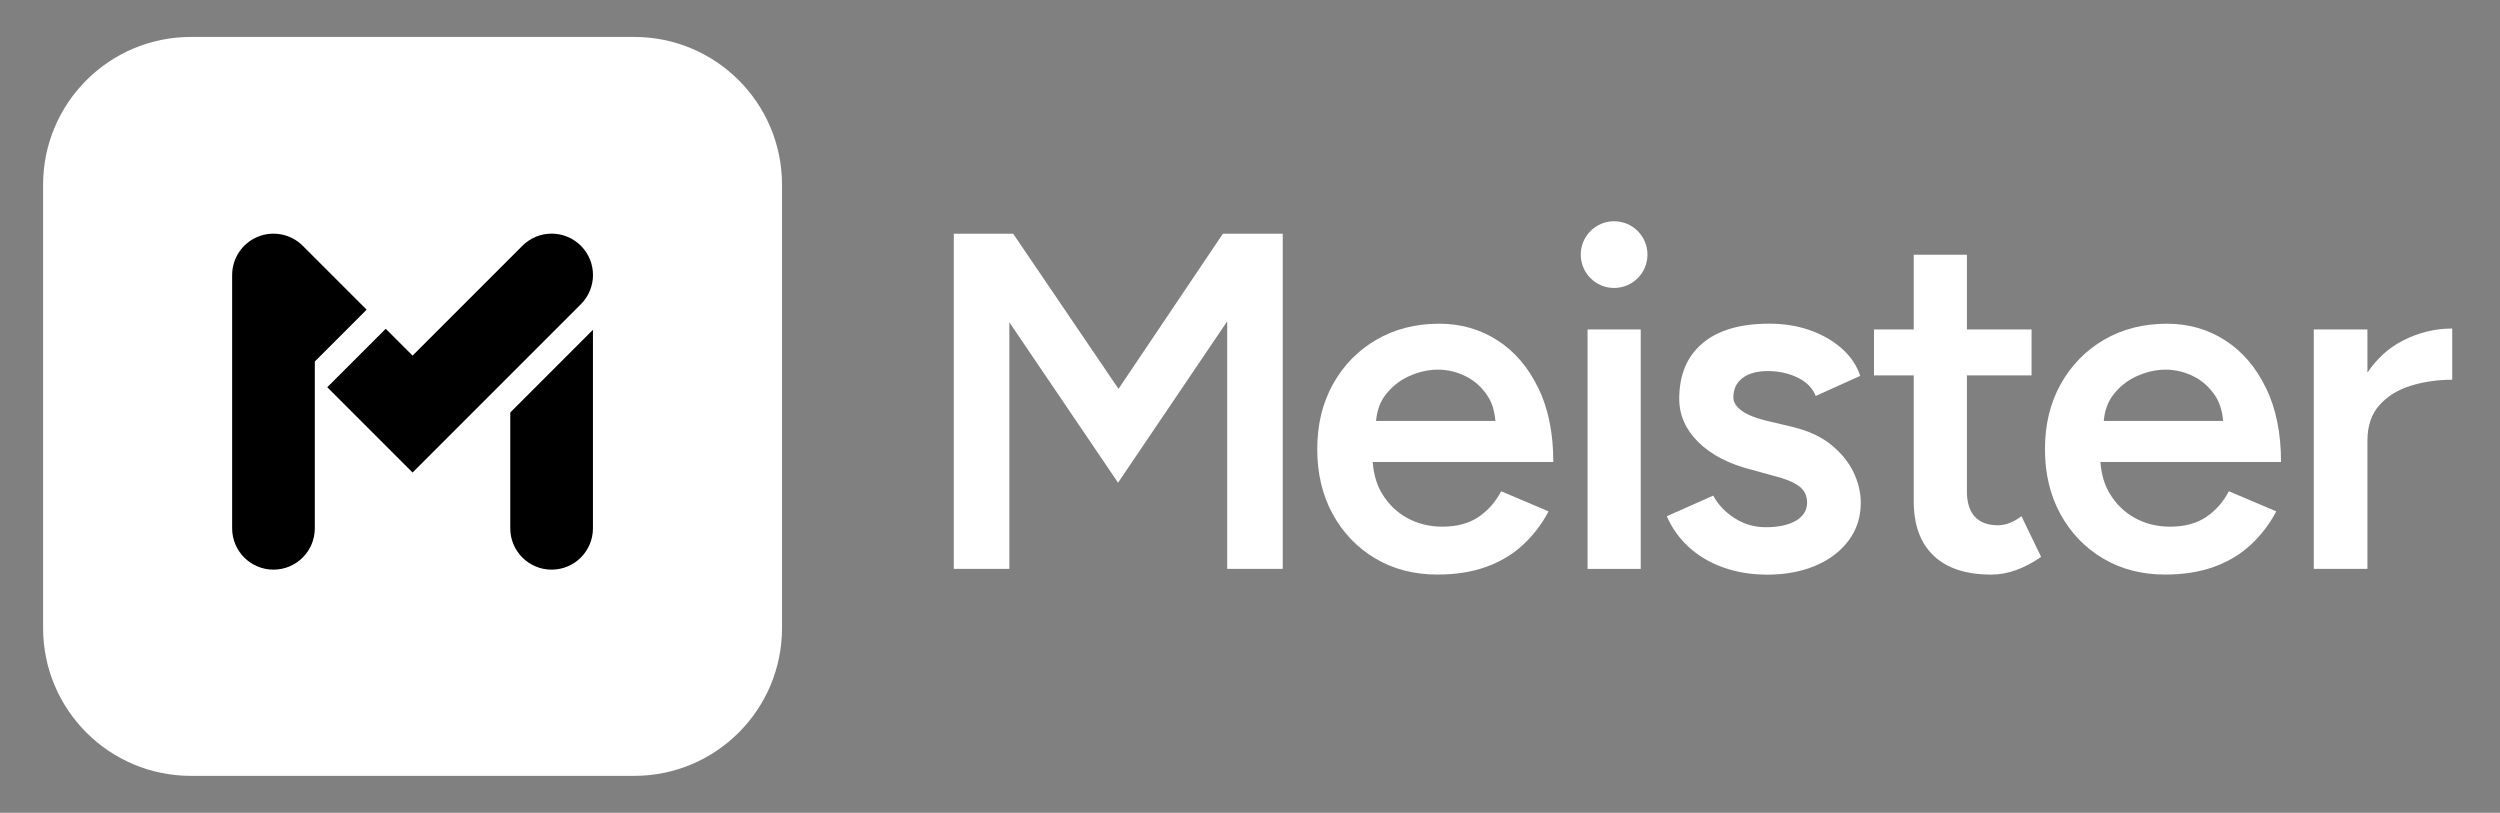 <svg width="203" height="66" viewBox="0 0 203 66" fill="none" xmlns="http://www.w3.org/2000/svg">
<rect x="0" y="0" width="203" height="66" fill="#808080" stroke="none"/>
<path d="M90.822 31.575L82.268 18.977H77.449V46.193H81.959V26.17L90.786 39.195L99.649 26.091V46.193H104.159V18.977H99.3L90.822 31.575Z" fill="white"/>
<path d="M124.901 31.496C124.086 29.812 122.978 28.52 121.577 27.626C120.177 26.732 118.609 26.285 116.873 26.285C114.953 26.285 113.25 26.719 111.761 27.587C110.268 28.455 109.098 29.655 108.243 31.183C107.388 32.712 106.961 34.474 106.961 36.47C106.961 38.465 107.382 40.227 108.223 41.756C109.065 43.285 110.219 44.485 111.685 45.352C113.148 46.22 114.828 46.654 116.722 46.654C118.198 46.654 119.513 46.447 120.667 46.033C121.821 45.619 122.817 45.024 123.662 44.245C124.503 43.465 125.197 42.561 125.743 41.523L121.893 39.889C121.452 40.743 120.844 41.437 120.065 41.97C119.286 42.502 118.303 42.765 117.11 42.765C116.074 42.765 115.127 42.532 114.272 42.065C113.418 41.598 112.731 40.931 112.211 40.063C111.774 39.333 111.534 38.478 111.465 37.515H126.13C126.13 35.184 125.723 33.176 124.904 31.489L124.901 31.496ZM111.735 34.178C111.81 33.36 112.05 32.663 112.478 32.097C112.997 31.41 113.645 30.891 114.42 30.542C115.2 30.194 115.975 30.016 116.755 30.016C117.534 30.016 118.277 30.191 118.99 30.542C119.703 30.891 120.292 31.41 120.759 32.097C121.143 32.663 121.36 33.36 121.426 34.178H111.731H111.735Z" fill="white"/>
<path d="M148.721 36.141C147.919 35.48 146.88 34.993 145.611 34.681L143.317 34.135C142.488 33.928 141.85 33.662 141.41 33.34C140.969 33.014 140.749 32.659 140.749 32.271C140.749 31.598 140.996 31.072 141.489 30.697C141.982 30.322 142.669 30.131 143.55 30.131C144.431 30.131 145.233 30.305 145.96 30.657C146.686 31.006 147.179 31.506 147.436 32.153L151.052 30.519C150.766 29.665 150.26 28.918 149.537 28.284C148.81 27.649 147.949 27.156 146.949 26.808C145.95 26.456 144.855 26.282 143.665 26.282C141.305 26.282 139.496 26.814 138.241 27.876C136.982 28.938 136.354 30.444 136.354 32.386C136.354 33.708 136.873 34.882 137.909 35.904C138.944 36.93 140.384 37.673 142.225 38.14L144.053 38.646C144.908 38.853 145.568 39.119 146.035 39.445C146.502 39.77 146.736 40.227 146.736 40.825C146.736 41.424 146.43 41.933 145.822 42.285C145.213 42.634 144.401 42.811 143.392 42.811C142.459 42.811 141.61 42.565 140.844 42.072C140.078 41.578 139.503 40.97 139.115 40.244L135.344 41.917C135.759 42.877 136.357 43.712 137.133 44.425C137.912 45.139 138.842 45.688 139.934 46.079C141.022 46.467 142.215 46.661 143.511 46.661C144.96 46.661 146.259 46.421 147.4 45.941C148.54 45.461 149.441 44.78 150.102 43.899C150.763 43.018 151.095 41.996 151.095 40.829C151.095 40 150.901 39.175 150.513 38.36C150.125 37.545 149.527 36.805 148.724 36.144L148.721 36.141Z" fill="white"/>
<path d="M163.095 42.498C162.783 42.603 162.5 42.653 162.241 42.653C161.412 42.653 160.781 42.419 160.354 41.953C159.926 41.486 159.713 40.799 159.713 39.891V30.483H164.962V26.752H159.713V20.686H155.396V26.752H152.168V30.483H155.396V40.71C155.396 42.63 155.935 44.099 157.01 45.121C158.085 46.147 159.647 46.657 161.695 46.657C162.369 46.657 163.043 46.535 163.717 46.288C164.39 46.042 165.064 45.687 165.738 45.22L164.144 41.916C163.756 42.202 163.404 42.396 163.095 42.498Z" fill="white"/>
<path d="M183.991 31.496C183.176 29.812 182.068 28.52 180.667 27.626C179.267 26.732 177.699 26.285 175.963 26.285C174.043 26.285 172.34 26.719 170.851 27.587C169.358 28.455 168.188 29.655 167.333 31.183C166.478 32.712 166.051 34.474 166.051 36.47C166.051 38.465 166.472 40.227 167.313 41.756C168.155 43.285 169.309 44.485 170.775 45.352C172.238 46.22 173.918 46.654 175.812 46.654C177.288 46.654 178.603 46.447 179.757 46.033C180.911 45.619 181.907 45.024 182.752 44.245C183.593 43.465 184.287 42.561 184.833 41.523L180.983 39.889C180.542 40.743 179.934 41.437 179.155 41.97C178.376 42.502 177.393 42.765 176.2 42.765C175.164 42.765 174.217 42.532 173.362 42.065C172.508 41.598 171.821 40.931 171.301 40.063C170.864 39.333 170.624 38.478 170.555 37.515H185.22C185.22 35.184 184.813 33.176 183.994 31.489L183.991 31.496ZM170.825 34.178C170.9 33.36 171.14 32.663 171.568 32.097C172.087 31.41 172.735 30.891 173.51 30.542C174.29 30.194 175.065 30.016 175.845 30.016C176.624 30.016 177.367 30.191 178.08 30.542C178.793 30.891 179.382 31.41 179.849 32.097C180.233 32.663 180.45 33.36 180.516 34.178H170.821H170.825Z" fill="white"/>
<path d="M192.235 30.253V26.752H187.879V46.194H192.235V35.773C192.235 34.579 192.561 33.623 193.208 32.896C193.856 32.17 194.704 31.647 195.756 31.322C196.805 30.996 197.926 30.835 199.119 30.835V26.676C197.719 26.676 196.378 27.005 195.095 27.666C193.951 28.254 193.001 29.119 192.239 30.253H192.235Z" fill="white"/>
<path d="M133.227 26.752H128.91V46.194H133.227V26.752Z" fill="white"/>
<path d="M131.065 17.965C129.57 17.965 128.357 19.178 128.357 20.674C128.357 22.169 129.57 23.382 131.065 23.382C132.561 23.382 133.774 22.169 133.774 20.674C133.774 19.178 132.561 17.965 131.065 17.965Z" fill="white"/>
<path d="M3.5 15C3.5 8.373 8.873 3 15.5 3H51.5C58.127 3 63.5 8.373 63.5 15V51C63.5 57.627 58.127 63 51.5 63H15.5C8.873 63 3.5 57.627 3.5 51V15Z" fill="white"/>
<path d="M47.167 19.956C45.856 18.644 43.73 18.644 42.421 19.956L33.501 28.876L31.321 26.696L26.574 31.442L33.501 38.369L47.167 24.702C48.479 23.391 48.479 21.265 47.167 19.956Z" fill="black"/>
<path d="M41.434 42.899C41.434 44.754 42.938 46.255 44.791 46.255C46.644 46.255 48.147 44.752 48.147 42.899V26.782L41.434 33.496V42.899Z" fill="black"/>
<path d="M24.581 19.957C23.621 18.997 22.177 18.711 20.922 19.23C19.669 19.75 18.85 20.974 18.85 22.331V42.899C18.85 44.754 20.353 46.255 22.206 46.255C24.059 46.255 25.562 44.752 25.562 42.899V29.356L29.77 25.147L24.581 19.957Z" fill="black"/>
</svg>
